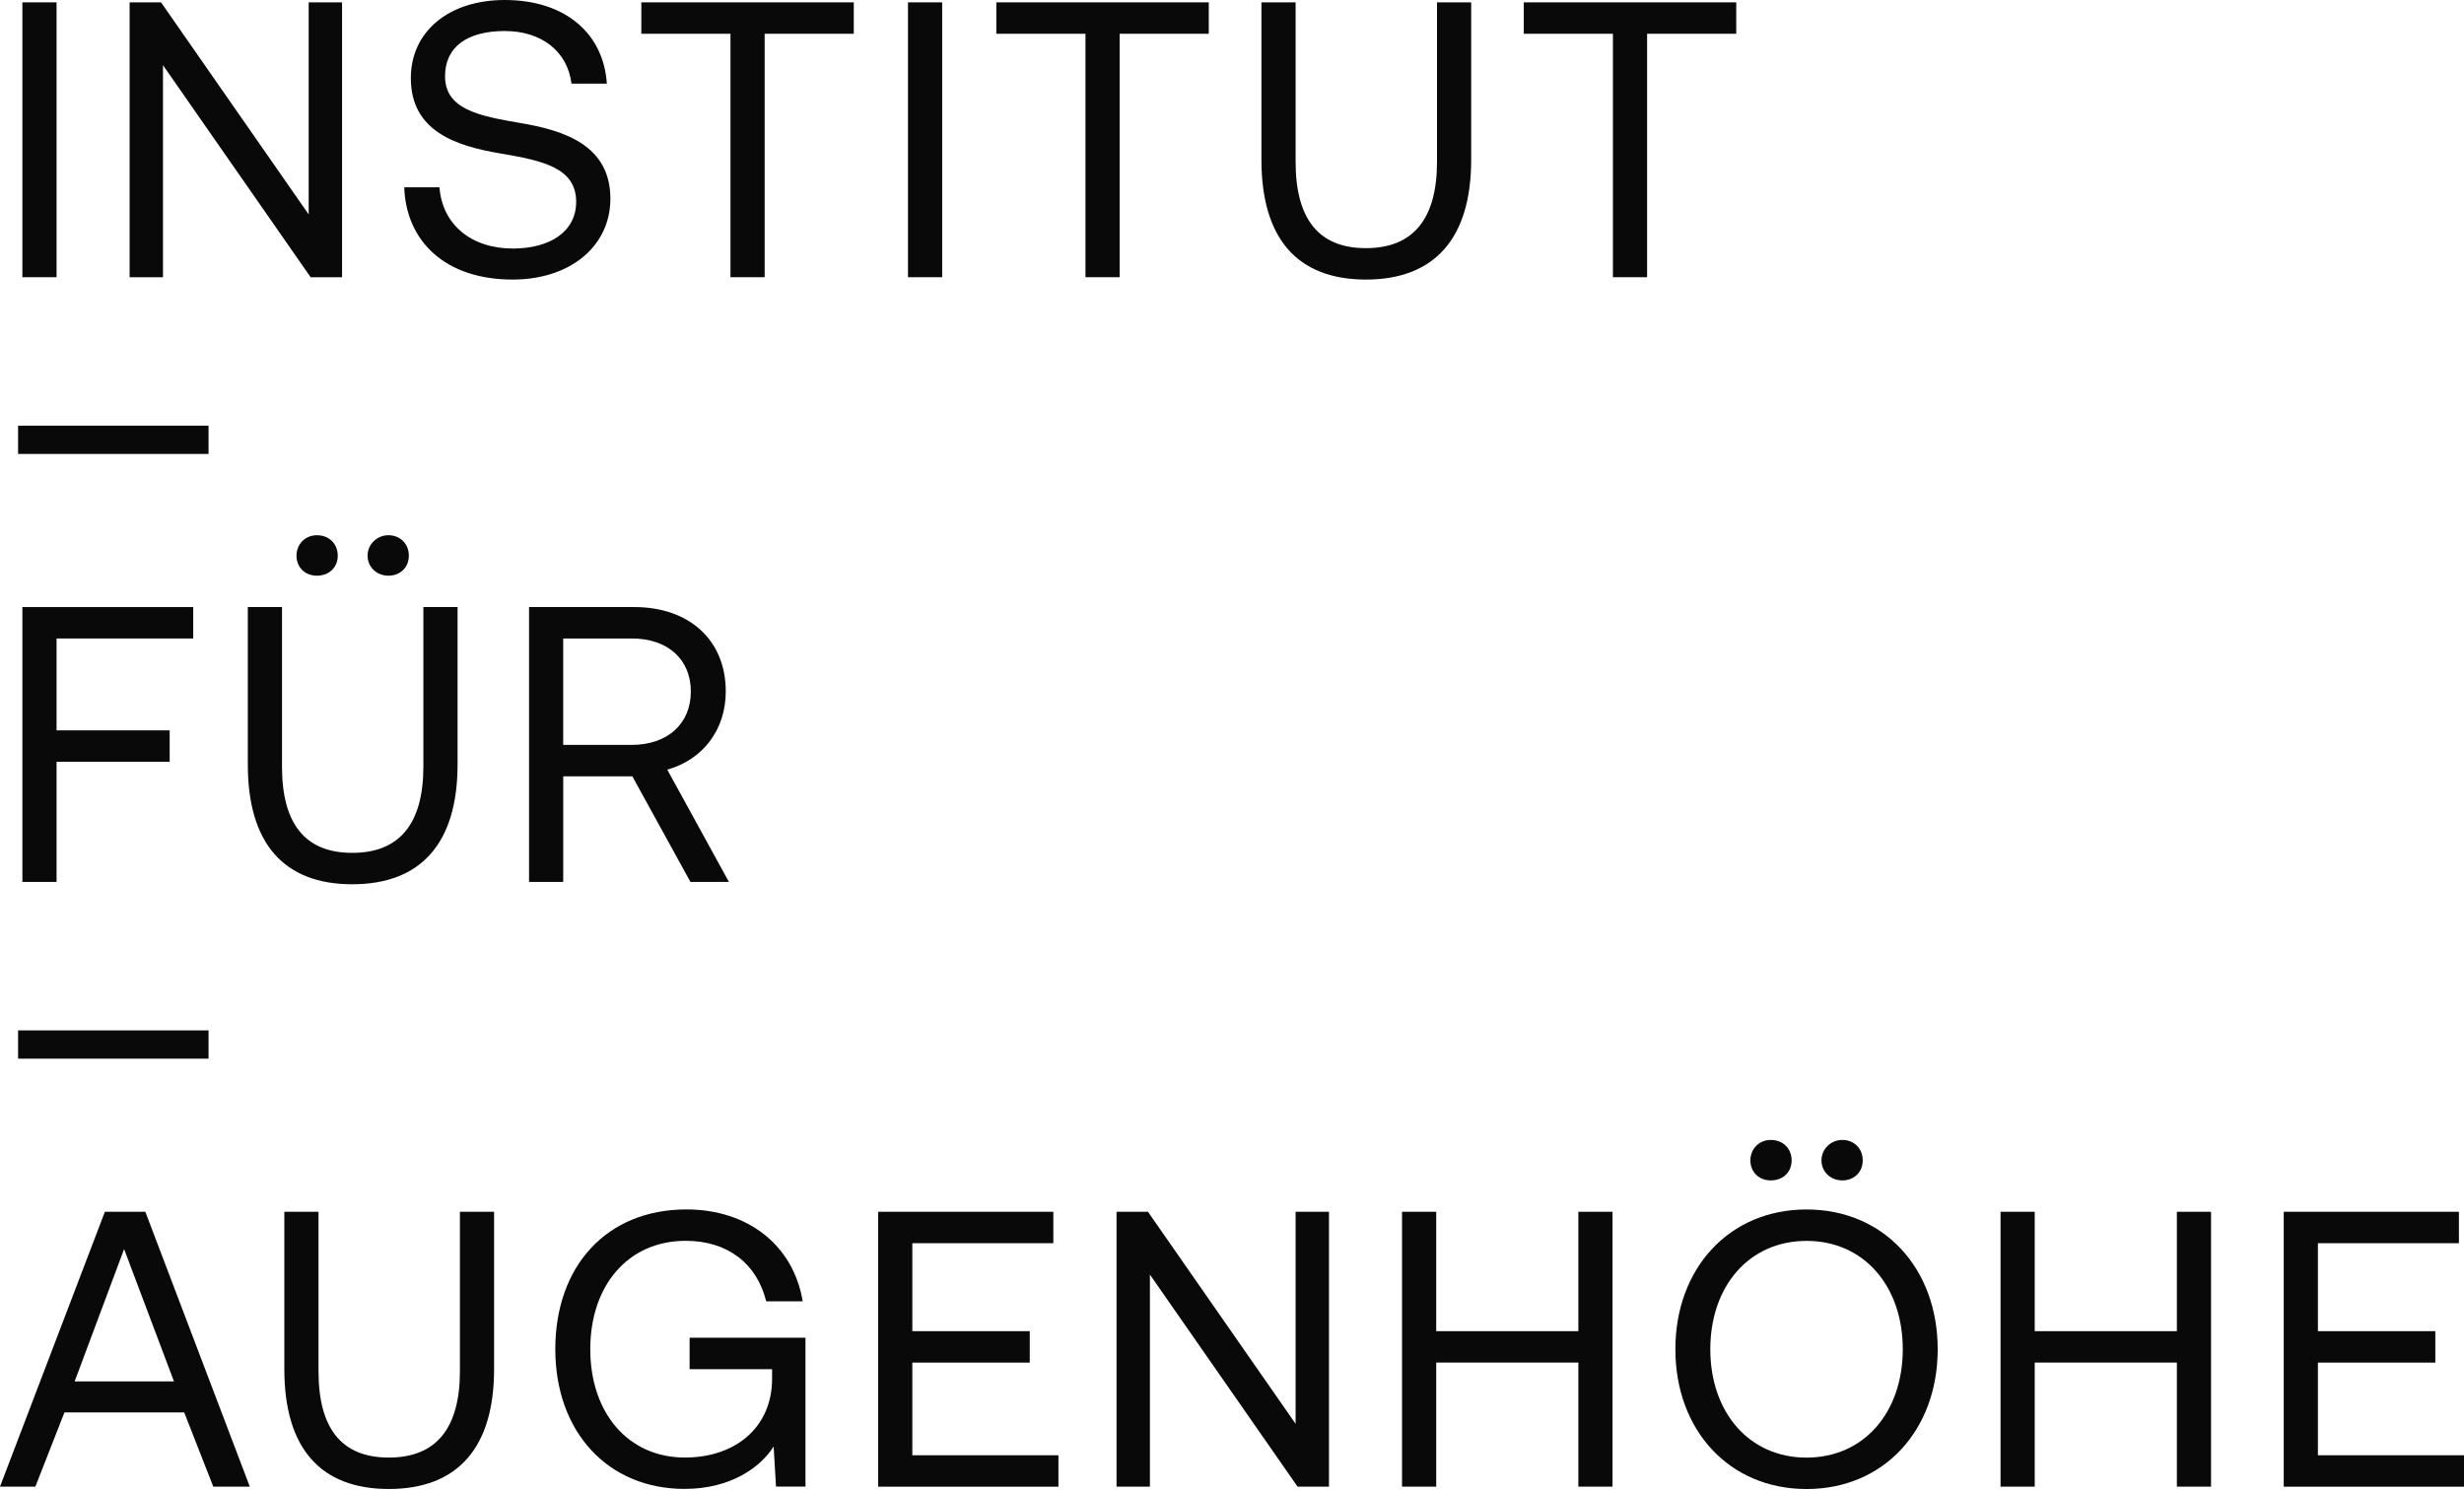 <svg width="600" height="363" viewBox="0 0 600 363" fill="none" xmlns="http://www.w3.org/2000/svg">
<path d="M5.451 0.572H13.772V67.513H5.451V0.572Z" fill="#090909"/>
<path d="M31.56 67.513V0.572H39.212L75.165 52.218V0.572H83.292V67.513H75.64L39.687 15.877V67.522H31.56V67.513Z" fill="#090909"/>
<path d="M107.015 45.613C107.685 54.604 114.668 60.529 124.9 60.529C133.89 60.529 140.301 56.417 140.301 49.153C140.301 40.831 132.077 39.115 121.942 37.389C111.137 35.575 100.042 32.035 100.042 19.029C100.042 7.652 109.314 0 122.902 0C137.818 0 147.003 8.321 147.769 20.367H139.167C138.206 12.618 131.99 7.555 122.912 7.555C113.834 7.555 108.373 11.377 108.373 18.554C108.373 26.584 116.501 28.213 126.539 29.93C137.44 31.744 148.632 35.381 148.632 48.387C148.632 59.957 138.876 68.085 124.822 68.085C108.47 68.085 98.907 58.813 98.432 45.613H107.035H107.015Z" fill="#090909"/>
<path d="M156.168 0.572H207.901V8.224H186.196V67.513H177.874V8.224H156.168V0.572Z" fill="#090909"/>
<path d="M221.101 0.572H229.423V67.513H221.101V0.572Z" fill="#090909"/>
<path d="M242.613 0.572H294.346V8.224H272.64V67.513H264.319V8.224H242.613V0.572Z" fill="#090909"/>
<path d="M307.167 0.572H315.489V39.396C315.489 53.265 321.036 60.433 332.607 60.433C344.178 60.433 349.919 53.255 349.919 39.396V0.572H358.241V38.921C358.241 58.047 349.347 68.085 332.607 68.085C315.867 68.085 307.167 58.047 307.167 38.921V0.572Z" fill="#090909"/>
<path d="M371.053 0.572H422.785V8.224H401.08V67.513H392.758V8.224H371.053V0.572Z" fill="#090909"/>
<path d="M50.782 103.669H4.403V110.555H50.782V103.669Z" fill="#090909"/>
<path d="M5.451 147.847H47.048V155.499H13.772V177.874H41.316V185.526H13.772V214.787H5.451V147.847Z" fill="#090909"/>
<path d="M60.345 147.847H68.667V186.671C68.667 200.54 74.214 207.707 85.785 207.707C97.356 207.707 103.097 200.53 103.097 186.671V147.847H111.419V186.196C111.419 205.321 102.525 215.359 85.785 215.359C69.045 215.359 60.345 205.321 60.345 186.196V147.847ZM77.172 130.35C80.14 130.35 82.245 132.455 82.245 135.326C82.245 138.197 80.14 140.204 77.172 140.204C74.205 140.204 72.197 138.1 72.197 135.326C72.197 132.552 74.302 130.35 77.172 130.35ZM94.582 130.35C97.453 130.35 99.557 132.455 99.557 135.326C99.557 138.197 97.453 140.204 94.582 140.204C91.711 140.204 89.509 138.1 89.509 135.326C89.509 132.552 91.808 130.35 94.582 130.35Z" fill="#090909"/>
<path d="M128.818 147.847H154.452C167.836 147.847 176.73 155.877 176.73 168.408C176.73 177.777 171.085 185.051 162.482 187.437L177.496 214.787H168.127L153.976 189.066H137.149V214.787H128.828V147.847H128.818ZM137.14 155.499V181.414H153.782C162.579 181.414 168.224 176.254 168.224 168.408C168.224 160.562 162.579 155.499 153.879 155.499H137.14Z" fill="#090909"/>
<path d="M50.782 250.944H4.403V257.83H50.782V250.944Z" fill="#090909"/>
<path d="M0 362.062L25.537 295.122H35.391L60.83 362.062H51.937L44.856 343.984H15.693L8.612 362.062H0ZM18.166 336.438H42.364L30.221 304.209L18.175 336.438H18.166Z" fill="#090909"/>
<path d="M69.239 295.122H77.561V333.945C77.561 347.815 83.108 354.982 94.679 354.982C106.249 354.982 111.991 347.815 111.991 333.945V295.122H120.312V333.47C120.312 352.596 111.419 362.634 94.679 362.634C77.939 362.634 69.239 352.596 69.239 333.47V295.122Z" fill="#090909"/>
<path d="M135.219 328.592C135.219 308.321 147.75 294.549 167.157 294.549C181.977 294.549 193.169 303.152 195.467 316.924H186.574C184.275 307.652 177.108 302.192 166.973 302.192C152.919 302.192 143.735 313.093 143.735 328.582C143.735 344.071 152.919 354.972 166.779 354.972C179.115 354.972 188.009 347.611 188.009 335.749V333.451H167.923V325.799H196.137V362.043H188.96L188.387 352.286C185.323 357.164 178.155 362.615 166.682 362.615C148.128 362.615 135.219 348.843 135.219 328.572V328.592Z" fill="#090909"/>
<path d="M213.837 295.122H256.492V302.774H222.158V324.198H250.75V331.851H222.158V354.419H257.733V362.072H213.837V295.131V295.122Z" fill="#090909"/>
<path d="M271.883 362.062V295.122H279.536L315.489 346.767V295.122H323.616V362.062H315.964L280.011 310.416V362.062H271.883Z" fill="#090909"/>
<path d="M341.404 295.122H349.725V324.198H384.34V295.122H392.661V362.062H384.34V331.841H349.725V362.062H341.404V295.122Z" fill="#090909"/>
<path d="M439.904 362.644C421.069 362.644 407.966 348.299 407.966 328.601C407.966 308.903 421.069 294.559 439.904 294.559C458.739 294.559 471.841 308.903 471.841 328.601C471.841 348.299 458.739 362.644 439.904 362.644ZM439.904 354.992C453.87 354.992 463.336 343.993 463.336 328.601C463.336 313.21 453.87 302.211 439.904 302.211C425.938 302.211 416.472 313.21 416.472 328.601C416.472 343.993 425.938 354.992 439.904 354.992ZM431.204 277.625C434.172 277.625 436.276 279.73 436.276 282.601C436.276 285.471 434.172 287.479 431.204 287.479C428.236 287.479 426.228 285.374 426.228 282.601C426.228 279.827 428.333 277.625 431.204 277.625ZM448.613 277.625C451.484 277.625 453.588 279.73 453.588 282.601C453.588 285.471 451.484 287.479 448.613 287.479C445.742 287.479 443.541 285.374 443.541 282.601C443.541 279.827 445.839 277.625 448.613 277.625Z" fill="#090909"/>
<path d="M487.146 295.122H495.467V324.198H530.082V295.122H538.404V362.062H530.082V331.841H495.467V362.062H487.146V295.122Z" fill="#090909"/>
<path d="M556.104 295.122H598.759V302.774H564.425V324.198H593.017V331.851H564.425V354.419H600V362.072H556.104V295.131V295.122Z" fill="#090909"/>
</svg>
